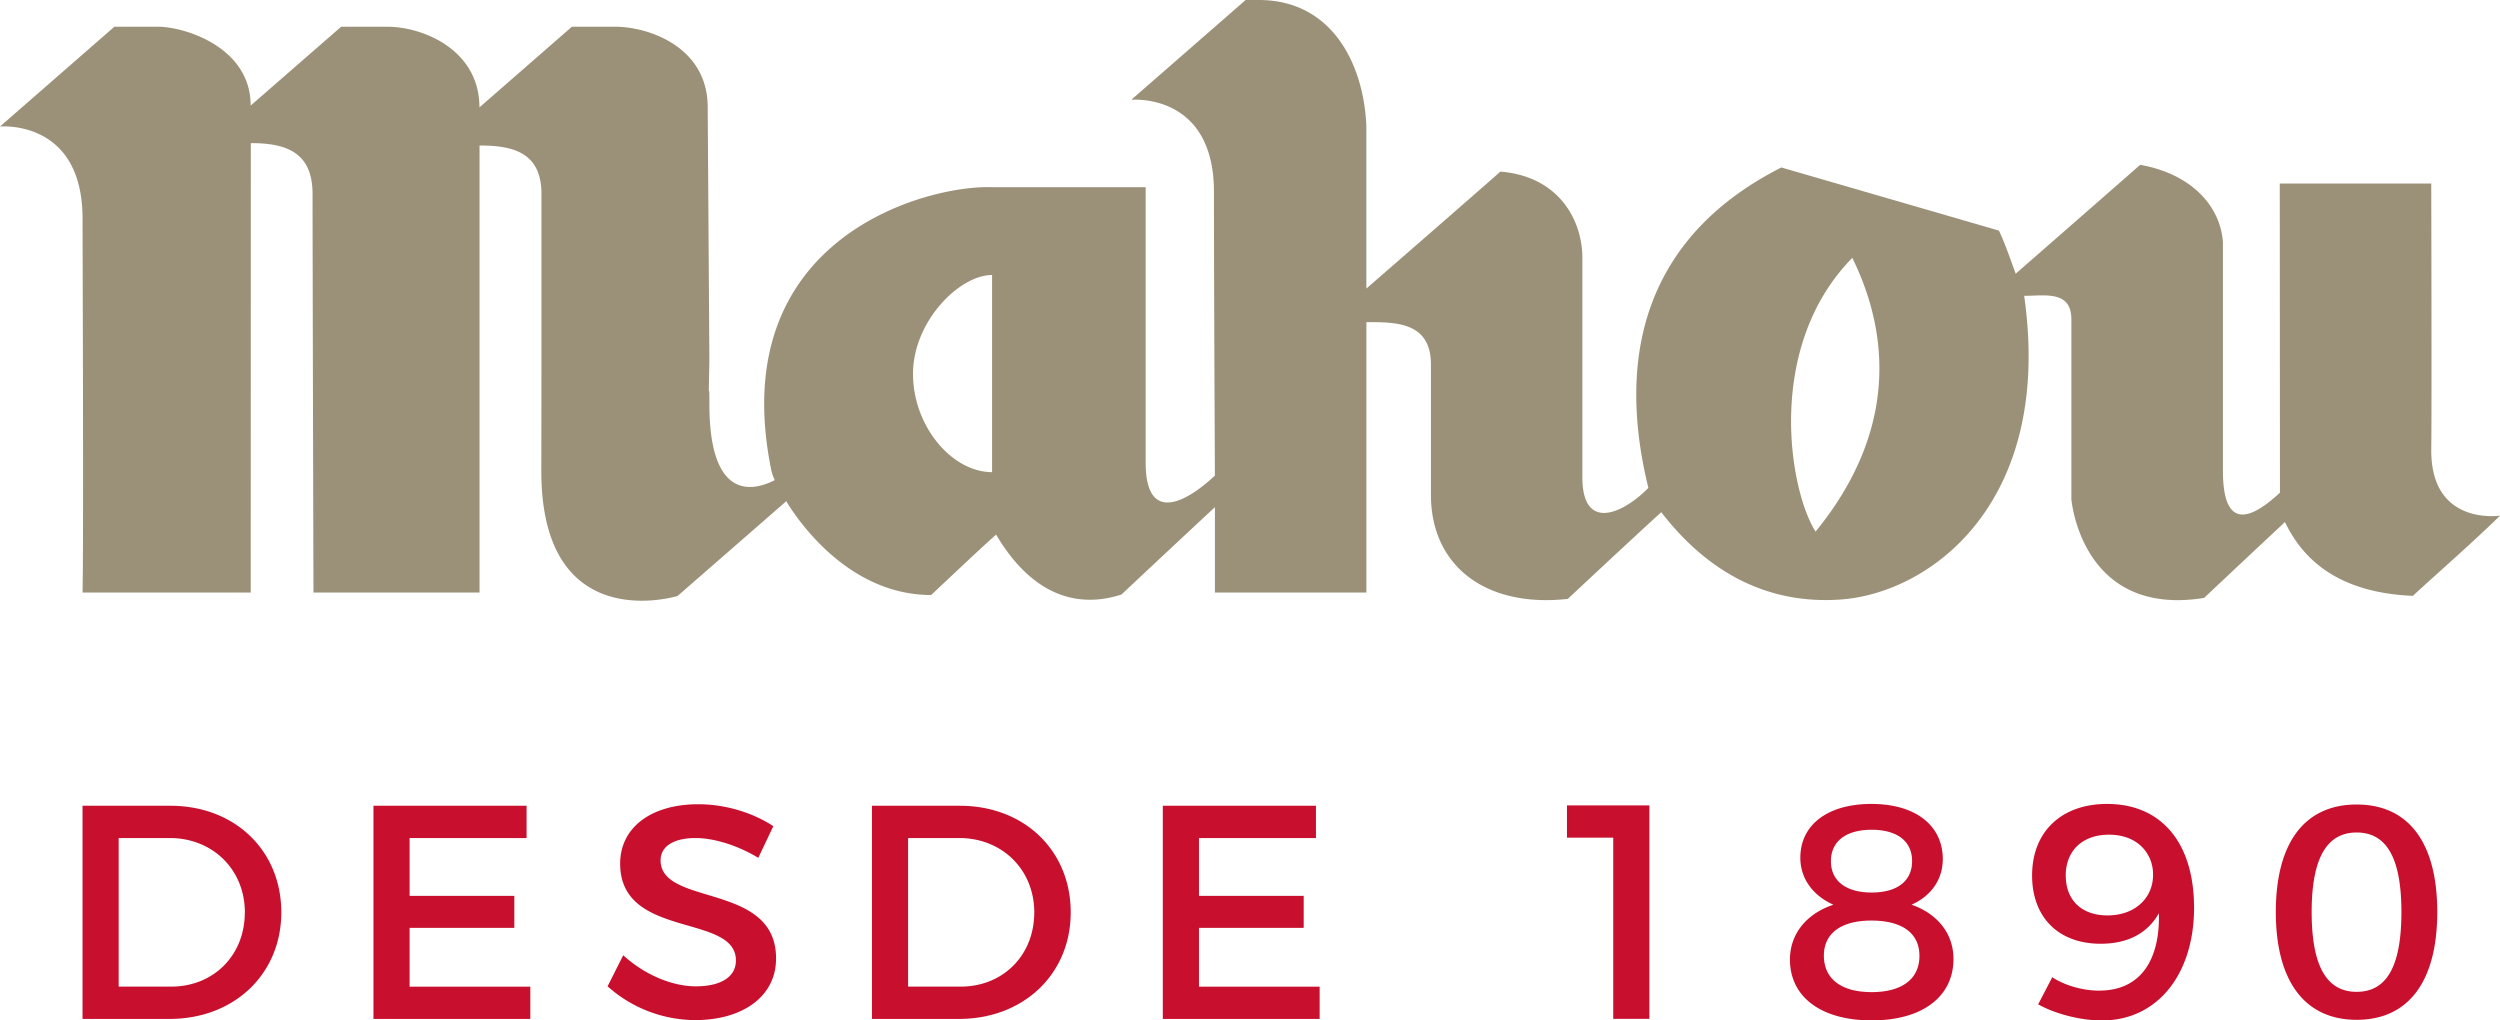 <svg xmlns="http://www.w3.org/2000/svg" width="98" height="40" fill="none"><g clip-path="url(#a)"><path fill="#C8102E" fill-rule="evenodd" d="M74.93 35.465c.758-.334 1.226-.98 1.226-1.78l.002.002c0-1.348-1.092-2.173-2.798-2.173-1.707 0-2.787.811-2.787 2.113 0 .811.493 1.48 1.297 1.838-1.042.344-1.704 1.135-1.704 2.148 0 1.48 1.237 2.387 3.205 2.387 1.969 0 3.205-.918 3.205-2.41 0-1.002-.638-1.778-1.645-2.125Zm-1.561 3.426c-1.187 0-1.872-.513-1.873-1.433.001-.87.674-1.372 1.861-1.372 1.188 0 1.885.479 1.885 1.385 0 .907-.686 1.42-1.873 1.42Zm0-3.904c-1.008 0-1.597-.454-1.597-1.23s.59-1.23 1.597-1.23c1.007 0 1.585.454 1.585 1.23s-.578 1.23-1.585 1.23Zm-47.474-1.265c0-.562.542-.871 1.37-.871.635 0 1.546.228 2.46.776l.589-1.241c-.779-.514-1.85-.86-2.941-.86-1.826 0-3.063.895-3.063 2.329 0 1.66 1.415 2.069 2.664 2.43.989.286 1.874.543 1.874 1.365 0 .644-.589 1.014-1.573 1.014-.9 0-1.98-.43-2.845-1.218l-.613 1.218a5.188 5.188 0 0 0 3.434 1.324c1.85 0 3.17-.918 3.17-2.41.008-1.69-1.423-2.122-2.678-2.5-.977-.294-1.848-.556-1.848-1.356Zm-5.253-2.136v1.265h-4.586v2.268h4.105v1.253h-4.105v2.305h4.732v1.265h-6.149v-8.356h6.003Zm-9.615 4.178c0 2.41-1.838 4.178-4.383 4.178H3.235v-8.356h3.446c2.522 0 4.346 1.754 4.346 4.178Zm-1.428.01c0-1.706-1.284-2.923-2.941-2.923H4.652v5.824h2.064c1.634 0 2.88-1.206 2.88-2.903l.003.003Zm32.373-.01c0 2.41-1.837 4.178-4.383 4.178h-3.408v-8.356h3.446c2.522 0 4.345 1.754 4.345 4.178Zm-1.428.01c0-1.706-1.283-2.923-2.94-2.923h-2.007v5.824h2.065c1.634 0 2.88-1.206 2.88-2.903l.002.003Zm11.041-2.923v-1.265h-6.003v8.356h6.148v-1.265H47v-2.305h4.105v-1.253h-4.105v-2.268h4.586Zm13.071-1.279v8.368h-1.417v-7.103h-1.814v-1.265h3.231Zm17.643 7.259c1.62 0 2.378-1.218 2.329-3.031-.445.788-1.225 1.195-2.282 1.195-1.67 0-2.688-1.05-2.688-2.675 0-1.732 1.164-2.806 2.94-2.806 2.114 0 3.409 1.506 3.409 4.072s-1.405 4.416-3.614 4.416c-.828 0-1.814-.25-2.497-.632l.552-1.062c.516.335 1.21.525 1.849.525l.002-.002Zm-1.32-4.5c0 .955.624 1.553 1.631 1.553 1.141 0 1.8-.74 1.789-1.6.011-.727-.517-1.564-1.73-1.564-1.008 0-1.693.598-1.693 1.611h.002Zm11.403 5.646c2.03 0 3.158-1.504 3.158-4.226 0-2.71-1.117-4.214-3.158-4.214-2.04 0-3.17 1.495-3.17 4.214 0 2.72 1.141 4.226 3.17 4.226Zm0-1.097c-1.176 0-1.765-1.004-1.765-3.129 0-2.124.6-3.117 1.765-3.117 1.164 0 1.753.99 1.753 3.117s-.577 3.129-1.753 3.129Z" clip-rule="evenodd"/><path fill="#9B9178" d="M71.17 20.84c3.066-3.757 3.02-7.513 1.44-10.732-3.442 3.512-2.465 9.123-1.44 10.731ZM38.89 18.507V10.78c-1.288 0-3.1 1.827-3.1 3.874 0 2.048 1.52 3.854 3.1 3.854Zm-8.593.14a1.883 1.883 0 0 1-.068-.242C28.385 9.278 36.388 7.24 38.89 7.338h6.02v10.796c0 2.382 1.536 1.613 2.714.509 0 0-.037-7.422-.037-11.122 0-3.907-3.24-3.61-3.24-3.61L48.829 0h.517c2.843 0 4.105 2.468 4.215 4.925v6.387s5.073-4.411 5.253-4.586c2.35.196 3.198 1.957 3.215 3.333v8.651c0 2.131 1.57 1.45 2.587.416-2.003-8.193 2.84-11.344 5.211-12.562l8.53 2.475c.207.428.415 1.016.658 1.69 0 0 4.107-3.584 4.879-4.268 1.963.347 3.135 1.574 3.245 3.024v8.974c0 2.552 1.295 1.725 2.235.853l-.007-12.119h5.938s.023 9.063 0 10.467c0 2.972 2.697 2.552 2.697 2.552-1.019 1.008-2.69 2.465-3.417 3.146-3.023-.13-4.346-1.506-5.015-2.893-.94.876-2.228 2.087-3.17 2.973-4.823.776-5.202-3.87-5.202-3.87v-7.05c0-1.143-1.04-.922-1.851-.922 1.157 8.109-3.675 11.651-7.184 11.904-3.584.258-5.803-1.82-7.042-3.423-1.66 1.52-3.663 3.4-3.663 3.4-3.23.356-5.365-1.302-5.365-4.077v-5.108c0-1.67-1.365-1.665-2.53-1.665v10.599h-5.938v-3.345s-1.054.974-3.663 3.424c-2.658.853-4.217-1.16-4.914-2.35-.496.442-.888.811-2.548 2.369-3.05 0-5.008-2.592-5.648-3.624l-.024-.058-4.266 3.719s-5.342 1.657-5.342-4.893l.005-4.327V7.596c0-1.655-1.172-1.892-2.427-1.892v17.524h-6.51s-.036-13.25-.036-15.628c0-1.634-1.038-1.99-2.42-1.99l-.004 17.618H3.236c.046-2.233 0-13.345 0-14.659C3.236 4.66 0 4.96 0 4.96l4.484-3.913h1.709c1.017 0 3.633.785 3.633 3.091l3.548-3.091h1.794c1.433 0 3.626.916 3.626 3.163l3.625-3.163h1.693c1.295 0 3.63.776 3.63 3.156l.066 9.943c-.047 2.234 0 .384 0 1.695 0 3.784 1.7 3.425 2.562 2.98 0 0-.047-.103-.07-.17"/></g><defs><clipPath id="a"><path fill="#fff" d="M0 0h98v40H0z"/></clipPath></defs></svg>